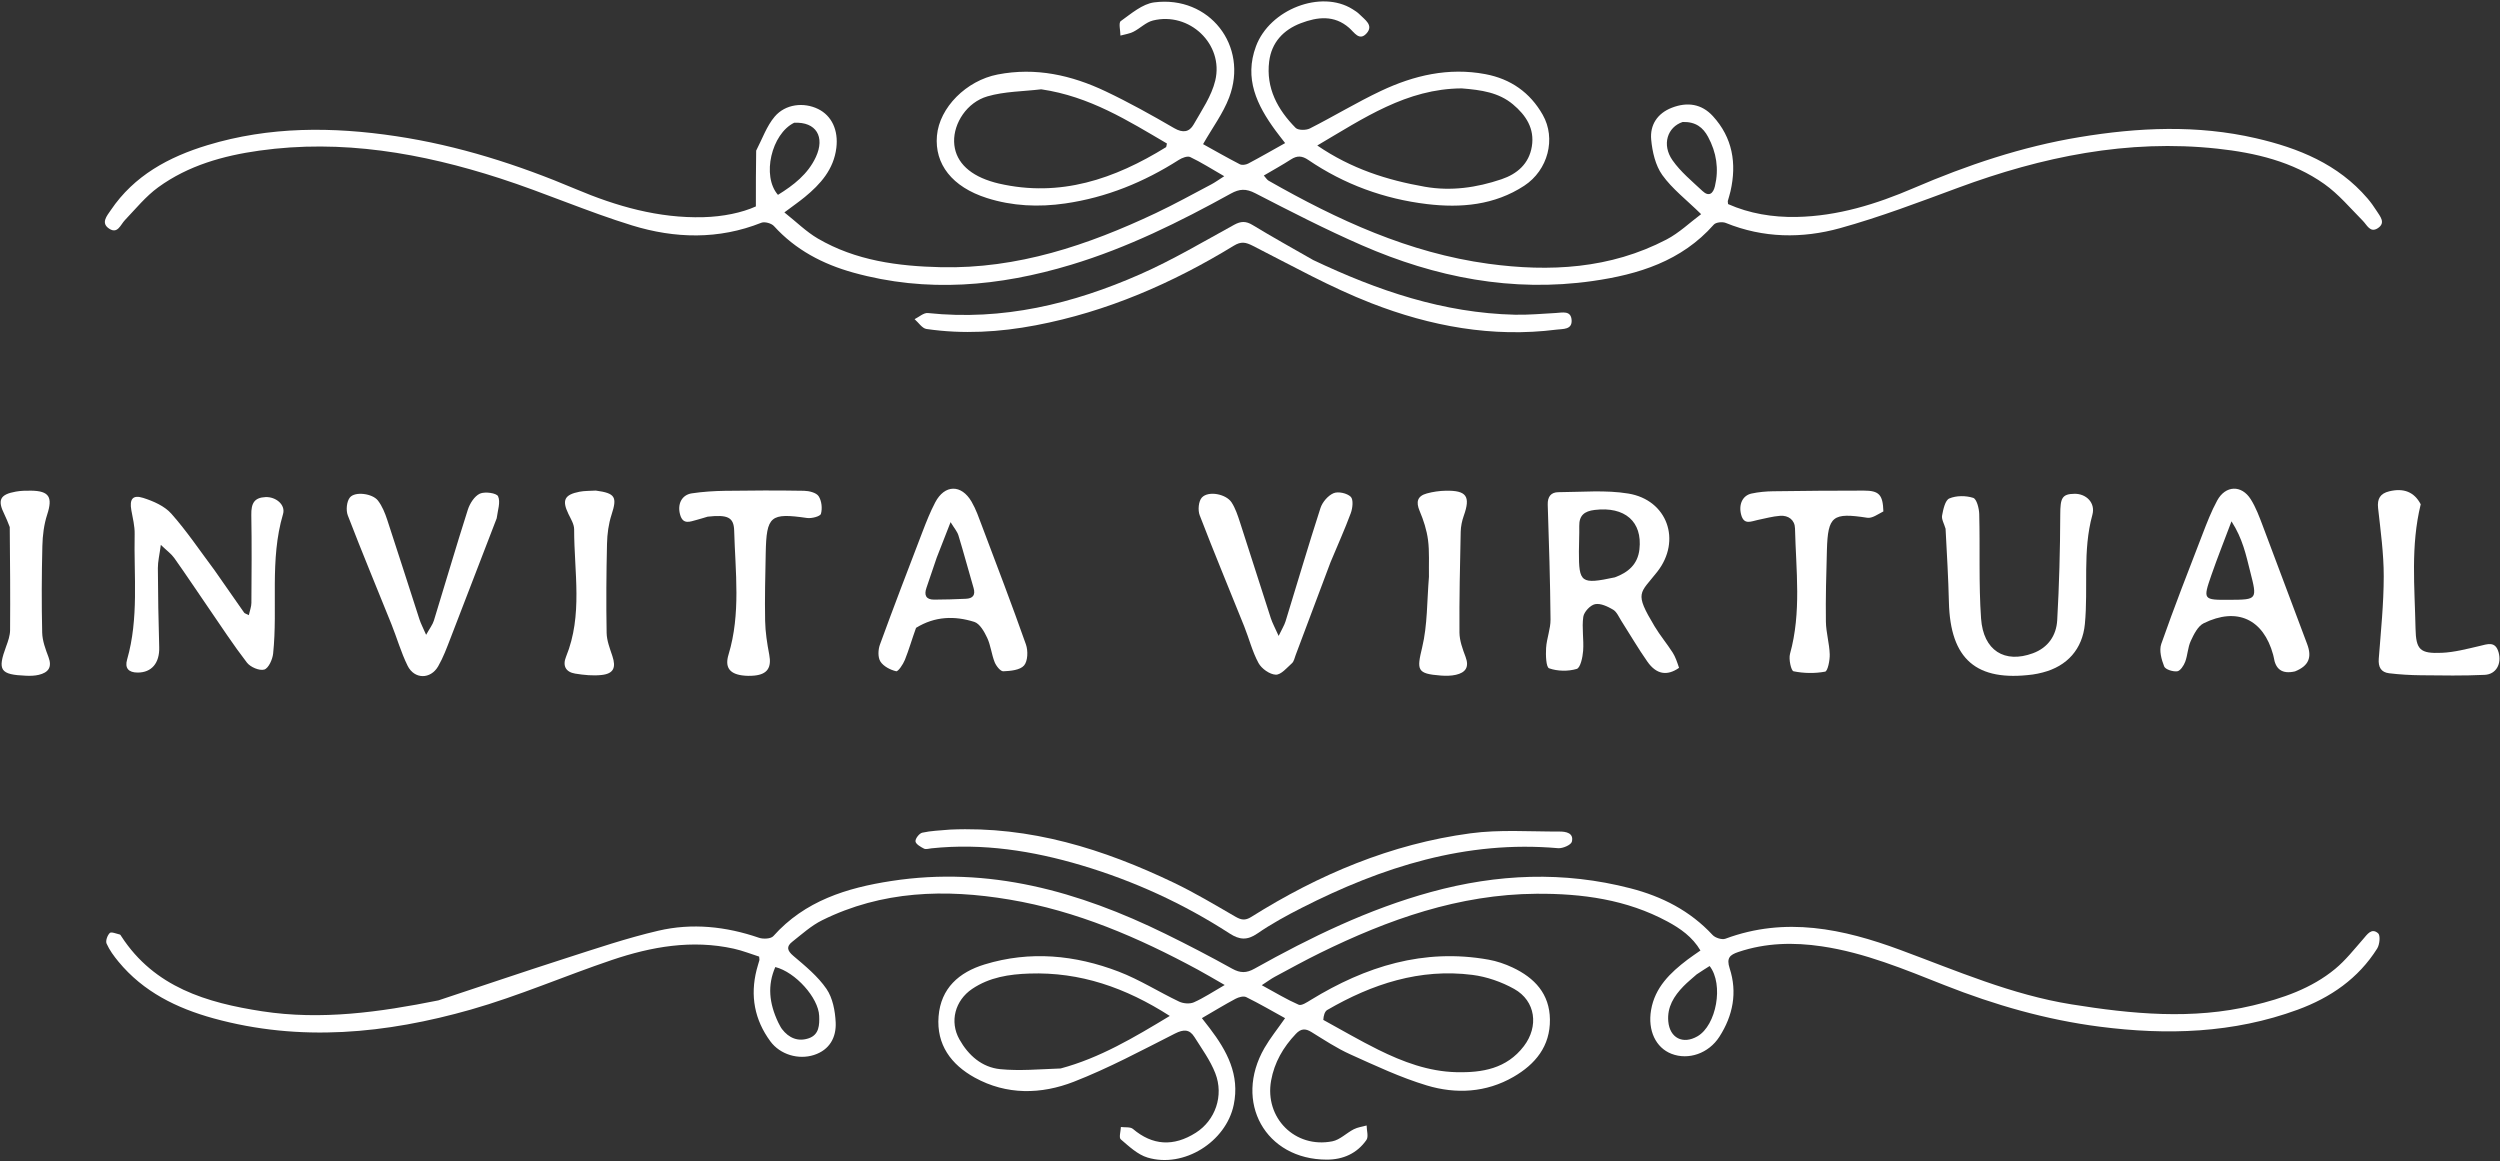 <svg xmlns="http://www.w3.org/2000/svg" width="1156" height="537" viewBox="0 0 1156 537" fill="none"><rect x="0" y="0" width="1156" height="537" fill="#333333" stroke="none"/><path d="M202.705 462.578C222.596 456.014 241.955 449.408 261.427 443.155C275.652 438.588 289.857 433.766 304.379 430.371C320.012 426.717 335.687 428.372 350.964 433.628C352.919 434.3 356.457 434.131 357.589 432.862C372.166 416.515 391.564 410.547 412.125 407.377C457.23 400.422 498.851 412.172 538.866 431.797C549.295 436.913 559.612 442.283 569.763 447.927C573.501 450.005 576.342 450.002 580.063 447.922C606.078 433.384 632.754 420.396 661.692 412.461C692.353 404.053 723.028 402.761 753.925 410.753C768.524 414.528 781.5 421.116 791.922 432.358C793.15 433.683 796.251 434.653 797.841 434.061C825.567 423.731 852.272 429.482 878.585 439.205C904.622 448.828 930.132 459.966 957.835 464.412C985.805 468.901 1013.78 471.621 1041.76 464.92C1055.44 461.644 1068.76 457.122 1079.78 448.018C1084.57 444.063 1088.51 439.039 1092.64 434.325C1094.64 432.032 1096.59 428.913 1099.64 431.55C1100.76 432.522 1100.37 436.753 1099.22 438.582C1090.49 452.473 1077.63 461.313 1062.46 466.885C1032.68 477.819 1002.03 478.739 970.922 474.738C946.137 471.548 922.354 464.705 899.175 455.549C880.674 448.239 862.295 440.527 842.403 437.588C829.369 435.662 816.516 435.93 803.875 440.179C799.894 441.518 798.222 442.939 799.791 447.755C803.418 458.889 801.34 469.602 795.05 479.386C790.066 487.138 780.734 490.318 772.911 487.288C765.652 484.475 761.853 476.541 763.453 467.067C765.227 456.566 772.322 449.803 780.3 443.736C782.015 442.432 783.818 441.245 786.288 439.506C782.585 433.229 776.988 429.323 771.042 426.117C752.136 415.921 731.576 413.135 710.43 413.276C674.661 413.513 642.005 425.145 610.424 440.637C603.354 444.105 596.453 447.923 589.508 451.643C587.85 452.532 586.329 453.676 583.436 455.55C589.87 459.048 595.027 462.2 600.518 464.587C601.834 465.159 604.398 463.418 606.147 462.347C631.443 446.864 658.331 438.382 688.304 443.744C692.131 444.428 695.954 445.737 699.475 447.398C709.584 452.167 716.539 459.53 716.685 471.403C716.838 483.79 709.937 492.11 699.838 497.943C687.17 505.258 673.265 505.983 659.738 501.905C647.583 498.24 635.937 492.746 624.315 487.507C618.062 484.687 612.26 480.824 606.394 477.205C603.56 475.456 601.527 475.611 599.192 478.076C593.349 484.242 589.261 491.278 587.756 499.676C584.674 516.872 598.813 531.121 616.051 527.748C619.602 527.054 622.618 523.877 626.032 522.145C627.826 521.235 629.951 520.976 631.925 520.423C631.948 522.699 632.892 525.621 631.83 527.138C627.49 533.335 621.073 536.214 613.528 536.213C585.177 536.21 570.266 509.577 584.691 484.581C587.323 480.023 590.678 475.881 594.219 470.801C588.202 467.487 582.323 464.054 576.23 461.056C574.996 460.449 572.738 461.085 571.32 461.839C566.287 464.518 561.414 467.497 555.751 470.786C557.125 472.553 558.271 474.002 559.39 475.472C567.357 485.929 573.351 497.012 570.478 510.859C566.925 527.988 547.385 540.297 530.612 535.252C526.024 533.872 522.033 530.065 518.235 526.824C517.31 526.034 518.23 523.082 518.301 521.125C520.191 521.389 522.651 520.982 523.878 522.023C532.86 529.647 542.603 530.362 552.98 523.756C561.881 518.091 566.032 506.71 561.945 496.237C559.629 490.302 555.72 484.957 552.288 479.497C550.023 475.894 547.307 475.89 543.331 477.905C527.91 485.717 512.589 493.945 496.523 500.203C481.459 506.073 465.495 506.438 450.712 498.285C439.823 492.28 432.949 483.063 433.997 469.976C435.041 456.913 443.482 449.561 455.289 445.95C476.282 439.527 497.115 441.56 517.268 449.273C526.939 452.975 535.832 458.676 545.235 463.142C547.164 464.058 550.144 464.307 552.028 463.477C556.583 461.47 560.778 458.645 566.309 455.464C561.271 452.583 557.612 450.393 553.866 448.367C526.352 433.478 497.836 421.185 466.756 415.96C437.025 410.962 407.79 411.84 380.151 425.529C375.123 428.019 370.784 431.974 366.316 435.493C363.525 437.692 363.969 439.558 366.861 442.012C372.361 446.678 378.158 451.421 382.173 457.268C385.059 461.472 386.173 467.48 386.419 472.76C386.74 479.649 383.65 485.467 376.391 487.817C369.217 490.141 360.739 487.663 356.211 481.51C348.899 471.574 346.817 460.468 349.858 448.466C350.242 446.95 350.734 445.462 351.156 443.956C351.205 443.779 351.132 443.568 351.031 442.337C347.385 441.18 343.416 439.584 339.298 438.672C319.974 434.39 301.206 437.73 282.918 443.905C261.093 451.276 239.842 460.539 217.73 466.831C178.591 477.969 138.782 481.931 98.732 470.885C81.734 466.197 66.287 458.628 54.779 444.668C52.662 442.1 50.621 439.329 49.286 436.323C48.73 435.069 49.656 432.484 50.776 431.406C51.461 430.745 53.804 431.758 55.381 432.112C55.684 432.181 55.918 432.668 56.132 432.996C71.445 456.535 95.61 463.684 121.239 467.621C148.524 471.812 175.452 468.055 202.705 462.578ZM490.448 494.058C508.513 489.211 524.304 479.796 540.909 469.769C520.431 456.646 499.44 449.379 476.003 450.166C466.643 450.481 457.546 451.869 449.544 457.259C441.617 462.6 438.992 472.346 443.627 480.604C447.77 487.987 454.035 493.54 462.51 494.381C471.411 495.264 480.485 494.415 490.448 494.058ZM611.897 471.605C620.368 476.229 628.701 481.134 637.346 485.407C648.703 491.02 660.544 495.471 673.422 495.777C685.391 496.061 696.662 494.181 704.626 483.756C711.604 474.62 710.126 462.853 700.16 457.287C694.301 454.014 687.461 451.63 680.816 450.786C656.54 447.703 634.471 454.975 613.727 467.008C612.495 467.722 612.008 469.72 611.897 471.605ZM359.84 472.76C360.413 473.786 360.875 474.898 361.58 475.825C364.76 480 369.047 481.809 374.015 480.083C378.804 478.419 378.956 473.924 378.783 469.707C378.445 461.408 367.859 449.521 358.505 447.16C354.821 455.587 355.604 463.804 359.84 472.76ZM784.527 450.565C782.482 452.393 780.321 454.109 778.416 456.073C774.057 460.565 770.835 465.64 771.411 472.267C772.082 479.981 778.186 483.077 784.918 479.178C793.652 474.119 797.157 455.201 790.528 446.692C788.792 447.78 787.01 448.898 784.527 450.565Z" fill="white"></path><path d="M349.655 69.653C352.539 64.053 354.531 58.285 358.206 53.939C363.193 48.044 371.721 47.177 378.285 50.397C384.587 53.487 387.732 60.184 386.725 68.389C385.507 78.316 379.421 85.14 372.109 91.137C369.55 93.236 366.819 95.126 362.693 98.214C368.224 102.594 372.786 107.153 378.173 110.299C395.704 120.538 415.239 123.102 435.093 123.556C470.47 124.363 502.978 113.393 534.432 98.545C543.151 94.429 551.596 89.729 560.138 85.24C561.81 84.361 563.347 83.224 566.087 81.48C560.19 78.082 555.422 75.043 550.357 72.623C549.083 72.014 546.594 72.979 545.112 73.923C528.955 84.222 511.618 91.322 492.564 94.079C480.28 95.856 468.104 95.322 456.324 91.565C440.247 86.438 432.106 75.876 433.24 62.772C434.37 49.705 446.87 37.249 461.295 34.449C478.913 31.03 495.453 34.742 511.228 42.229C522.066 47.374 532.59 53.238 542.968 59.272C546.996 61.614 549.946 61.06 551.926 57.581C555.671 51.005 560.217 44.425 561.934 37.25C565.969 20.386 549.896 5.28 533.08 9.492C529.856 10.3 527.183 13.126 524.089 14.689C522.26 15.614 520.102 15.888 518.092 16.455C518.087 14.148 517.15 10.535 518.237 9.761C523.067 6.32 528.233 1.799 533.717 1.096C559.188 -2.169 577.44 21.152 568.351 45.099C565.554 52.466 560.639 59.028 556.3 66.653C561.682 69.633 567.42 72.924 573.295 75.95C574.284 76.459 576.07 76.21 577.139 75.647C582.678 72.731 588.106 69.6 594.248 66.164C592.534 63.935 591.119 62.166 589.78 60.341C581.198 48.646 575.209 36.303 580.769 21.382C587.154 4.247 610.887 -4.838 625.381 4.224C626.545 4.952 627.745 5.706 628.694 6.678C631.068 9.109 635.253 11.63 631.944 15.382C628.57 19.208 626.203 14.941 623.822 12.869C616.921 6.861 609.214 7.807 601.558 10.705C593.431 13.782 587.952 19.651 586.863 28.43C585.339 40.726 590.762 50.686 599.087 59.115C600.254 60.297 603.906 60.297 605.677 59.401C616.742 53.799 627.375 47.316 638.578 42.028C653.787 34.848 669.79 31.095 686.789 34.275C698.54 36.474 707.495 42.764 713.363 53.089C719.609 64.078 715.816 78.677 704.804 85.888C691.061 94.89 675.51 96.243 659.845 94.367C640.042 91.995 621.554 85.258 604.962 73.962C602.062 71.988 599.794 71.873 596.936 73.718C593.005 76.256 588.892 78.513 584.387 81.168C585.393 82.275 585.871 83.138 586.604 83.555C618.457 101.695 651.5 116.967 688.22 121.961C716.567 125.818 744.566 124.331 770.591 110.752C776.474 107.682 781.446 102.864 786.601 99.027C779.766 92.326 773.226 87.335 768.649 80.94C765.461 76.486 764.033 70.191 763.511 64.561C762.887 57.827 766.321 52.421 773.076 49.808C780.231 47.041 786.834 48.008 792.036 53.694C801.149 63.654 803.107 75.515 800.193 88.404C799.848 89.931 799.35 91.422 798.941 92.935C798.893 93.114 798.967 93.325 799.06 94.367C808.929 98.739 819.638 100.527 830.716 100.317C849.769 99.954 867.656 94.375 884.896 86.965C909.62 76.342 934.897 67.826 961.504 63.418C988.74 58.904 1015.99 57.655 1043.12 63.913C1062.78 68.452 1081.11 75.833 1094.73 91.74C1096.26 93.529 1097.65 95.459 1098.91 97.448C1100.54 100.022 1103.34 103.036 1099.47 105.538C1095.97 107.794 1094.54 104.088 1092.52 102.045C1086.75 96.221 1081.36 89.758 1074.75 85.073C1060.07 74.685 1042.85 70.638 1025.32 68.74C983.863 64.253 944.221 72.482 905.494 86.794C887.425 93.47 869.357 100.369 850.822 105.505C833.304 110.361 815.356 110.146 797.998 103.085C796.458 102.458 793.427 102.768 792.466 103.857C777.544 120.767 757.603 126.923 736.382 129.951C699.224 135.254 663.761 128.263 629.758 113.43C612.994 106.118 596.682 97.731 580.415 89.345C576.148 87.147 573.16 87.29 569.111 89.528C545.466 102.591 521.301 114.572 495.325 122.412C462.077 132.446 428.536 135.507 394.58 126.058C380.466 122.129 367.897 115.57 357.874 104.533C356.709 103.25 353.599 102.385 352.058 102.998C332.254 110.886 312.049 110.31 292.308 104.248C271.636 97.901 251.725 89.108 231.136 82.452C195.014 70.773 158.097 64.304 119.967 69.641C103.233 71.984 87.053 76.521 73.198 86.577C67.418 90.772 62.758 96.545 57.769 101.771C55.696 103.943 54.444 108.237 50.593 105.81C46.413 103.177 49.453 99.806 51.232 97.171C62.054 81.15 78.061 72.55 95.921 67.127C124.586 58.423 153.757 58.56 183.133 62.973C211.975 67.305 239.436 76.097 266.223 87.426C285.031 95.379 304.499 100.97 325.218 100.426C334.29 100.188 343.043 98.382 349.514 95.448C349.514 85.943 349.514 78.031 349.655 69.653ZM481.461 41.293C473.15 42.29 464.537 42.25 456.605 44.552C447.066 47.32 440.961 56.969 441.182 65.5C441.401 73.933 447.231 80.325 457.86 83.754C459.168 84.176 460.495 84.556 461.833 84.864C490.239 91.406 515.354 82.768 539.14 68.07C539.361 67.934 539.33 67.39 539.584 66.352C521.64 55.845 503.894 44.588 481.461 41.293ZM675.898 40.871C650.432 41.001 630.526 54.687 609.108 67.278C624.916 78.092 641.461 83.299 658.829 86.35C670.948 88.477 682.743 86.782 694.247 82.9C701.58 80.424 707.034 75.702 708.327 67.698C709.657 59.467 705.639 53.307 699.576 48.245C693.027 42.777 685.073 41.6 675.898 40.871ZM778.068 56.4C770.999 58.747 768.319 66.889 773.355 74.094C777.101 79.452 782.383 83.782 787.219 88.318C790.21 91.125 792.164 89.538 792.985 86.085C794.886 78.078 793.696 70.474 789.804 63.269C787.493 58.989 784.166 56.246 778.068 56.4ZM367.212 56.767C356.76 61.881 352.107 81.371 359.727 90.104C366.922 85.658 373.575 80.542 377.257 72.601C381.575 63.288 377.398 56.232 367.212 56.767Z" fill="white"></path><path d="M439.306 383.602C476.519 381.941 510.278 392.602 542.78 408.168C552.526 412.836 561.84 418.428 571.21 423.843C573.878 425.385 575.709 425.794 578.594 423.983C609.794 404.396 643.251 390.246 679.921 385.327C693.45 383.511 707.374 384.56 721.119 384.509C724.047 384.498 727.853 385.142 726.822 389.221C726.445 390.709 722.58 392.39 720.464 392.204C677.869 388.449 639.088 400.895 601.837 419.831C594.825 423.395 587.866 427.206 581.402 431.658C576.725 434.879 573.173 434.62 568.6 431.66C547.31 417.881 524.429 407.382 500.139 400.141C477.513 393.397 454.446 389.785 430.73 392.261C429.556 392.384 428.151 392.857 427.244 392.398C425.683 391.608 423.443 390.306 423.322 389.043C423.2 387.759 425.083 385.342 426.452 385.033C430.454 384.13 434.636 384.032 439.306 383.602Z" fill="white"></path><path d="M607.222 120.241C637.043 134.405 667.467 144.748 700.437 145.522C706.72 145.669 713.025 145.07 719.315 144.737C722.422 144.572 726.424 143.429 726.715 148.021C727.002 152.526 722.755 152.038 719.751 152.419C690.07 156.179 661.433 150.849 634.047 140.177C615.244 132.85 597.446 122.893 579.403 113.712C576.007 111.984 573.938 111.524 570.506 113.622C542.062 131 511.871 144.135 478.93 150.413C462.16 153.609 445.31 154.584 428.397 152.123C426.388 151.831 424.727 149.152 422.905 147.58C424.958 146.585 427.122 144.548 429.049 144.752C463.597 148.397 496.112 140.539 527.316 126.776C542.209 120.208 556.313 111.82 570.617 103.972C573.834 102.208 576.121 102.177 579.236 104.07C588.315 109.588 597.615 114.745 607.222 120.241Z" fill="white"></path><path d="M99.126 263.578C103.859 270.383 108.342 276.843 112.874 283.27C113.154 283.668 113.814 283.798 115.052 284.449C115.518 282.326 116.234 280.553 116.246 278.774C116.336 265.218 116.451 251.656 116.207 238.103C116.108 232.598 117.678 230.095 122.755 229.857C127.515 229.633 132.149 233.387 130.874 237.703C124.596 258.951 128.544 280.802 126.293 302.244C126.009 304.946 124.163 309.019 122.193 309.605C119.967 310.266 115.785 308.473 114.193 306.409C107.845 298.177 102.157 289.435 96.258 280.859C91.02 273.242 85.905 265.539 80.558 257.998C79.206 256.09 77.18 254.659 74.365 251.952C73.743 256.636 72.981 259.681 72.997 262.721C73.06 274.904 73.257 287.088 73.62 299.265C73.838 306.554 70.153 311.012 63.621 310.994C59.408 310.983 57.641 308.909 58.759 305.023C64.255 285.913 61.846 266.34 62.264 246.943C62.343 243.27 61.374 239.558 60.726 235.892C59.829 230.816 61.34 228.681 66.205 230.227C70.883 231.714 76.056 233.967 79.195 237.498C86.349 245.55 92.392 254.589 99.126 263.578Z" fill="white"></path><path d="M776.394 308.808C770.831 312.706 765.897 311.839 761.767 305.967C757.476 299.863 753.728 293.379 749.701 287.087C748.538 285.268 747.601 282.918 745.906 281.916C743.408 280.438 740.101 278.852 737.557 279.371C735.352 279.821 732.431 282.948 732.112 285.214C731.388 290.363 732.427 295.738 732.038 300.967C731.817 303.935 730.787 308.795 729.077 309.305C725.106 310.488 720.196 310.408 716.313 309.026C714.874 308.514 714.721 302.896 714.912 299.662C715.173 295.226 717.006 290.835 716.966 286.436C716.806 268.762 716.258 251.088 715.673 233.421C715.548 229.645 717.176 227.603 720.636 227.586C731.422 227.536 742.425 226.487 752.949 228.219C770.997 231.19 777.643 249.934 766.31 264.398C758.284 274.643 755.553 273.722 765.069 289.595C767.582 293.79 770.768 297.576 773.409 301.701C774.726 303.759 775.511 306.157 776.394 308.808ZM746.71 266.966C752.84 264.71 757.278 261.005 758.071 254.028C759.528 241.194 751.323 234.088 737.345 235.797C732.622 236.374 730.163 238.335 730.249 243.248C730.318 247.177 730.1 251.111 730.09 255.042C730.055 269.548 731.023 270.293 746.71 266.966Z" fill="white"></path><path d="M899.632 244.49C898.95 242.125 897.698 240.106 898.018 238.379C898.544 235.533 899.425 231.322 901.359 230.491C904.579 229.11 909.016 229.127 912.409 230.212C914.014 230.724 915.128 235.055 915.197 237.689C915.611 253.787 914.921 269.946 916.043 285.984C917.088 300.867 926.964 306.88 940.017 302.067C947.087 299.459 950.859 293.809 951.256 286.772C952.172 270.507 952.603 254.201 952.664 237.909C952.69 230.351 953.423 228.394 959.302 228.328C964.603 228.268 969.049 232.457 967.512 238.064C962.919 254.742 965.647 271.753 964.05 288.523C962.945 300.113 955.892 308.041 944.557 310.949C943.029 311.339 941.493 311.692 939.939 311.895C913.859 315.303 901.825 304.846 901.177 278.511C900.91 267.325 900.245 256.15 899.632 244.49Z" fill="white"></path><path d="M1061.2 310.453C1055.12 311.838 1052.17 309.363 1051.36 303.855C1051.31 303.468 1051.19 303.089 1051.09 302.71C1046.61 286.324 1034.43 280.59 1018.99 288.195C1016.28 289.531 1014.42 293.331 1013.01 296.38C1011.63 299.351 1011.59 302.921 1010.43 306.024C1009.77 307.785 1008.16 310.235 1006.73 310.413C1004.76 310.659 1001.27 309.57 1000.71 308.152C999.445 304.958 998.314 300.764 999.367 297.762C1005.34 280.733 1011.92 263.915 1018.42 247.073C1020.47 241.764 1022.52 236.397 1025.24 231.421C1029.09 224.378 1036.5 224.118 1040.75 230.869C1043.13 234.644 1044.72 238.966 1046.31 243.172C1053.2 261.348 1059.93 279.589 1066.81 297.769C1069.14 303.927 1067.64 307.859 1061.2 310.453ZM1040.45 264.137C1038.57 256.712 1037.05 249.14 1031.84 241.066C1028.3 250.476 1025.26 258.105 1022.57 265.859C1018.58 277.392 1018.68 277.429 1031.05 277.355C1043.81 277.278 1043.81 277.278 1040.45 264.137Z" fill="white"></path><path d="M423.583 290.313C421.69 295.504 420.315 300.407 418.426 305.104C417.589 307.189 415.31 310.596 414.383 310.382C411.687 309.76 408.541 308.129 407.107 305.904C405.881 304.003 406.008 300.453 406.861 298.115C413.247 280.604 419.921 263.196 426.601 245.793C428.359 241.211 430.176 236.614 432.455 232.28C436.812 223.999 444.507 223.845 449.254 231.985C451.312 235.514 452.662 239.483 454.115 243.334C460.975 261.519 467.932 279.673 474.393 298.001C475.419 300.908 475.282 305.666 473.523 307.716C471.684 309.86 467.258 310.268 463.921 310.406C462.612 310.461 460.627 307.943 459.933 306.205C458.484 302.574 458.129 298.478 456.486 294.964C455.151 292.11 453.054 288.358 450.495 287.555C441.514 284.739 432.37 284.872 423.583 290.313ZM433.134 257.865C431.56 262.505 430.02 267.156 428.402 271.779C427.218 275.159 428.126 277.26 431.904 277.268C436.8 277.279 441.698 277.078 446.591 276.876C449.841 276.742 451.153 275.189 450.174 271.85C447.806 263.767 445.638 255.626 443.181 247.572C442.628 245.758 441.224 244.205 439.549 241.436C437.136 247.552 435.275 252.27 433.134 257.865Z" fill="white"></path><path d="M229.667 239.673C222.406 258.451 215.397 276.833 208.29 295.177C206.588 299.573 204.944 304.062 202.598 308.117C199.08 314.2 191.596 314.151 188.476 307.842C185.441 301.704 183.557 295.005 180.995 288.621C174.263 271.852 167.288 255.178 160.817 238.31C159.905 235.932 160.281 231.878 161.8 230.022C164.168 227.128 172.22 228.181 174.744 231.441C176.719 233.992 178.016 237.214 179.045 240.327C184.108 255.645 188.961 271.032 193.949 286.374C194.594 288.36 195.595 290.23 197.034 293.543C198.715 290.518 200.043 288.857 200.626 286.966C205.888 269.883 210.886 252.717 216.323 235.691C217.238 232.825 219.384 229.422 221.886 228.266C224.183 227.205 229.616 227.975 230.306 229.479C231.518 232.121 230.162 235.939 229.667 239.673Z" fill="white"></path><path d="M615.217 260.025C609.752 274.632 604.431 288.802 599.092 302.965C598.608 304.248 598.329 305.846 597.4 306.678C595.066 308.769 592.355 312.066 589.906 311.972C587.113 311.864 583.358 309.198 581.942 306.598C579.058 301.304 577.58 295.259 575.313 289.609C568.451 272.491 561.344 255.469 554.735 238.256C553.831 235.902 554.198 231.727 555.757 230.046C558.742 226.832 566.936 228.397 569.486 232.313C571.269 235.049 572.329 238.323 573.356 241.472C578.162 256.23 582.812 271.039 587.608 285.801C588.37 288.145 589.59 290.339 591.245 294.056C592.754 290.898 593.872 289.148 594.46 287.236C599.835 269.794 604.961 252.274 610.586 234.914C611.474 232.172 614.073 229.137 616.647 228.049C618.801 227.139 622.885 228.05 624.589 229.714C625.88 230.976 625.462 234.949 624.604 237.272C621.818 244.82 618.48 252.164 615.217 260.025Z" fill="white"></path><path d="M327.212 238.909C325.198 239.492 323.704 239.998 322.181 240.386C319.184 241.151 315.878 242.788 314.516 238.092C313.084 233.153 315.203 228.817 319.905 228.12C324.947 227.373 330.084 227.034 335.185 226.959C347.381 226.778 359.582 226.729 371.775 226.942C374.123 226.984 377.45 227.798 378.531 229.439C379.937 231.569 380.315 235.101 379.602 237.591C379.257 238.793 375.29 239.82 373.166 239.515C356.221 237.081 354.41 238.48 354.069 255.756C353.862 266.176 353.592 276.605 353.793 287.021C353.894 292.263 354.71 297.537 355.698 302.701C356.833 308.63 354.889 311.786 348.853 312.388C346.912 312.582 344.899 312.562 342.973 312.275C337.159 311.41 335.154 308.347 336.872 302.682C342.602 283.781 340.013 264.491 339.479 245.334C339.305 239.107 336.381 237.901 327.212 238.909Z" fill="white"></path><path d="M870.876 236.476C868.321 237.795 865.688 239.762 863.417 239.412C847.428 236.949 845.212 238.512 844.761 254.382C844.447 265.4 844.144 276.428 844.296 287.445C844.365 292.489 845.912 297.506 846.066 302.557C846.152 305.334 845.149 310.34 843.927 310.571C839.188 311.464 834.06 311.361 829.325 310.4C828.223 310.176 827.013 304.813 827.704 302.328C833.045 283.126 830.465 263.67 830.008 244.297C829.917 240.448 826.988 238.226 823.121 238.51C819.636 238.766 816.2 239.738 812.751 240.435C809.77 241.036 806.441 242.908 805.133 238.08C803.845 233.335 805.704 229.114 809.922 228.211C813.173 227.516 816.558 227.208 819.89 227.161C833.868 226.961 847.849 226.852 861.829 226.858C868.908 226.86 870.643 228.755 870.876 236.476Z" fill="white"></path><path d="M1119.34 233.181C1114.63 252.432 1116.56 271.548 1116.94 290.561C1117.13 300.511 1119.06 302.303 1129.14 301.859C1134.94 301.603 1140.71 300.062 1146.42 298.741C1150.2 297.867 1153.87 296.239 1155.37 301.727C1156.81 306.981 1154.21 311.806 1148.91 312.054C1139.1 312.514 1129.25 312.348 1119.42 312.241C1114.52 312.187 1109.6 311.901 1104.74 311.318C1101.01 310.871 1099.64 308.49 1099.94 304.595C1100.92 291.903 1102.23 279.188 1102.24 266.481C1102.25 255.977 1100.79 245.451 1099.63 234.974C1099.15 230.593 1100.64 228.193 1104.77 227.187C1111.44 225.567 1116.34 227.439 1119.34 233.181Z" fill="white"></path><path d="M275.492 226.846C284.609 228.066 285.431 229.84 282.768 238.031C281.395 242.256 280.789 246.878 280.684 251.34C280.362 265.102 280.259 278.876 280.505 292.636C280.569 296.237 282.01 299.876 283.172 303.381C284.93 308.68 283.746 311.493 278.225 312.109C274.197 312.559 269.976 312.136 265.945 311.473C261.6 310.759 260.023 307.868 261.752 303.631C269.583 284.427 265.467 264.445 265.482 244.749C265.484 242.378 263.937 239.928 262.836 237.646C259.784 231.323 260.951 228.752 267.94 227.382C270.235 226.933 272.634 227.008 275.492 226.846Z" fill="white"></path><path d="M660.744 266.744C660.645 260.652 661.021 255.088 660.313 249.667C659.717 245.108 658.253 240.546 656.448 236.293C654.641 232.034 655.402 229.355 659.783 228.162C662.588 227.398 665.56 226.972 668.467 226.912C678.158 226.714 680.051 229.516 676.859 238.463C676.017 240.827 675.482 243.421 675.428 245.922C675.091 261.441 674.737 276.965 674.853 292.483C674.881 296.262 676.327 300.147 677.69 303.77C679.48 308.523 677.62 311.009 673.243 312.021C670.99 312.542 668.546 312.552 666.219 312.377C655.118 311.54 655.087 309.851 657.607 299.364C660.09 289.032 659.814 278.038 660.744 266.744Z" fill="white"></path><path d="M4.508 243.715C3.61 241.418 2.903 239.583 2.029 237.831C-1.269 231.216 -0.029 228.618 7.347 227.314C9.655 226.906 12.052 226.85 14.405 226.884C22.814 227.002 24.431 229.93 21.816 237.953C20.32 242.542 19.708 247.574 19.591 252.427C19.267 265.801 19.196 279.192 19.51 292.565C19.599 296.349 21.057 300.205 22.42 303.828C24.219 308.605 22.294 311.005 17.91 312.049C16.027 312.497 13.998 312.54 12.048 312.46C0.021 311.965 -1.257 309.97 2.87 298.815C3.748 296.439 4.643 293.885 4.663 291.407C4.785 275.678 4.663 259.946 4.508 243.715Z" fill="white"></path></svg>
